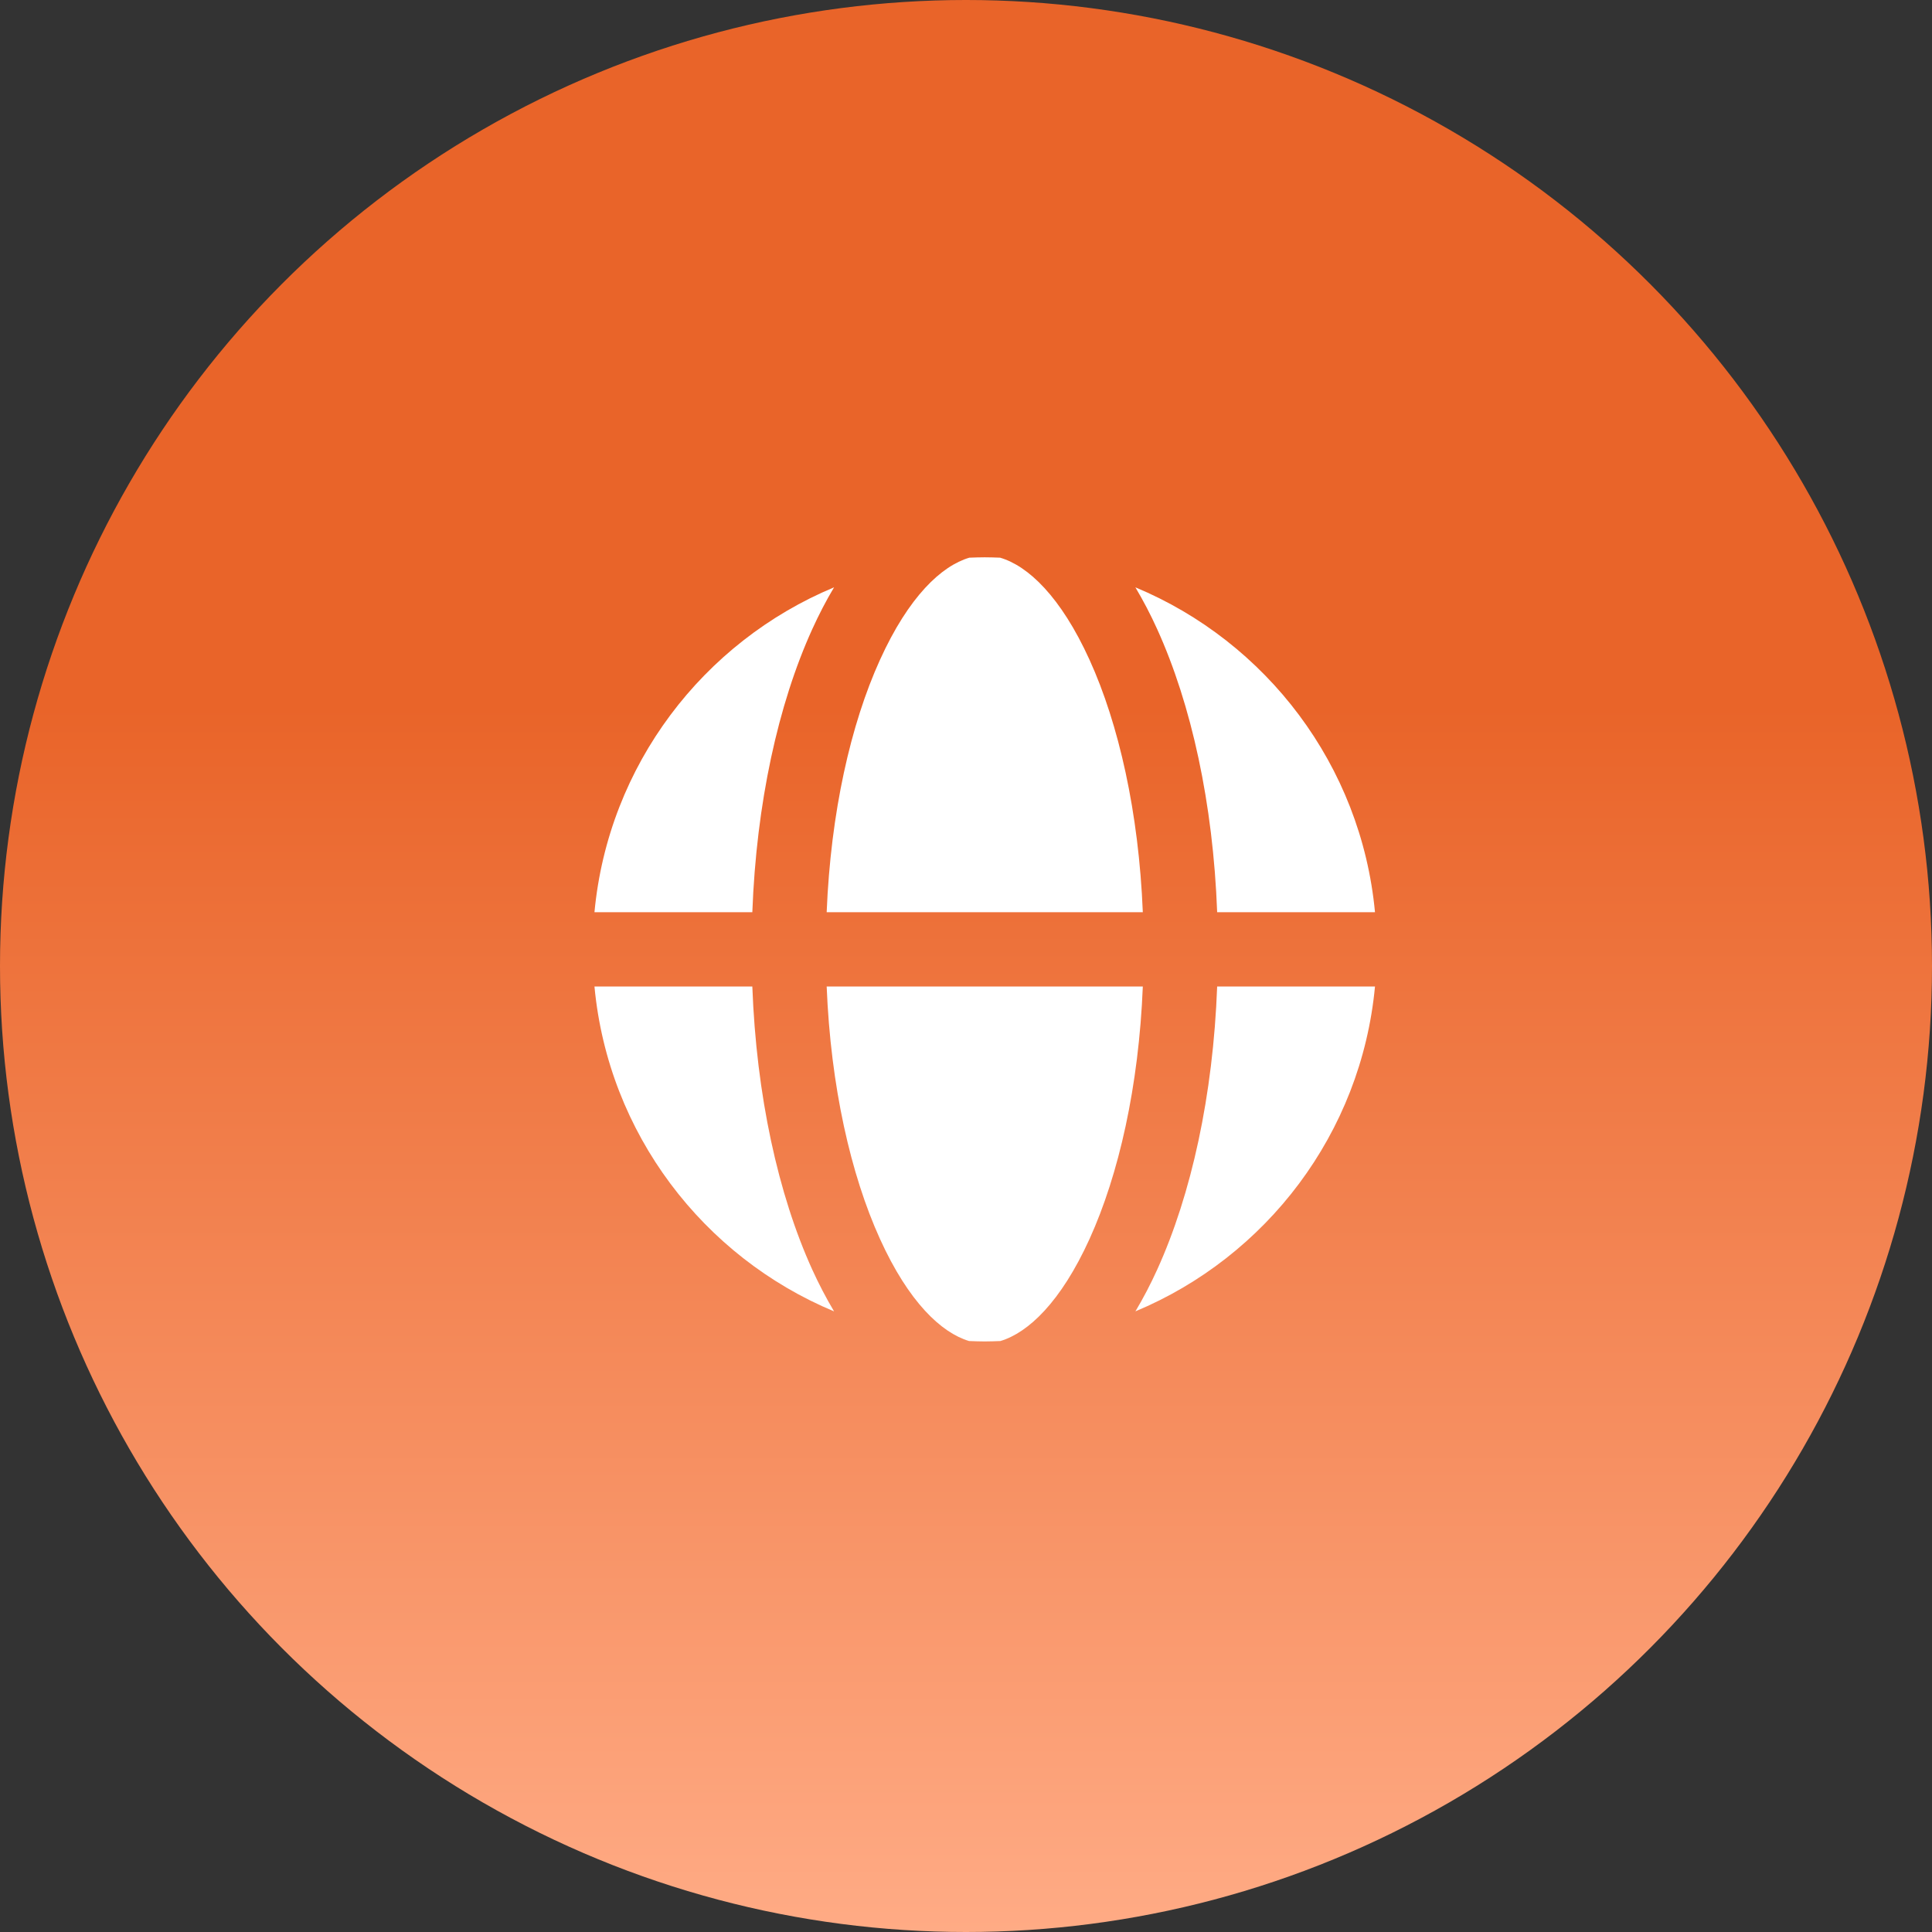 <svg width="52" height="52" viewBox="0 0 52 52" fill="none" xmlns="http://www.w3.org/2000/svg">
<rect x="0" y="0" width="52" height="52" fill="#333333" stroke="none"/>
<circle cx="26" cy="26" r="26" fill="url(#paint0_linear_353_2304)"/>
<path d="M30.759 26.552C30.651 29.239 30.112 31.615 29.325 33.347C28.552 35.047 27.674 35.87 26.926 36.094C26.786 36.099 26.645 36.105 26.504 36.105C26.363 36.105 26.222 36.099 26.082 36.094C25.334 35.869 24.457 35.047 23.685 33.347C22.898 31.615 22.358 29.239 22.25 26.552H30.759ZM20.249 26.552C20.358 29.477 20.941 32.145 21.863 34.174C22.04 34.562 22.236 34.938 22.449 35.296C18.927 33.828 16.372 30.508 16 26.552H20.249ZM37.008 26.552C36.636 30.508 34.081 33.827 30.56 35.295C30.773 34.938 30.969 34.562 31.145 34.174C32.068 32.145 32.651 29.477 32.76 26.552H37.008ZM30.559 15.808C34.081 17.275 36.636 20.596 37.008 24.552H32.76C32.651 21.628 32.067 18.96 31.145 16.932C30.969 16.543 30.772 16.166 30.559 15.808ZM22.449 15.808C22.235 16.165 22.04 16.543 21.863 16.932C20.941 18.96 20.358 21.628 20.249 24.552H16C16.372 20.596 18.927 17.275 22.449 15.808ZM26.918 15.01C27.668 15.23 28.549 16.052 29.325 17.759C30.112 19.49 30.65 21.865 30.759 24.552H22.25C22.359 21.865 22.898 19.49 23.685 17.759C24.46 16.053 25.34 15.231 26.09 15.01C26.227 15.005 26.365 15 26.504 15C26.643 15 26.781 15.005 26.918 15.01Z" fill="white"/>
<defs>
<linearGradient id="paint0_linear_353_2304" x1="26" y1="19" x2="26" y2="52" gradientUnits="userSpaceOnUse">
<stop stop-color="#E96429"/>
<stop offset="1" stop-color="#FFAB85"/>
</linearGradient>
</defs>
</svg>
